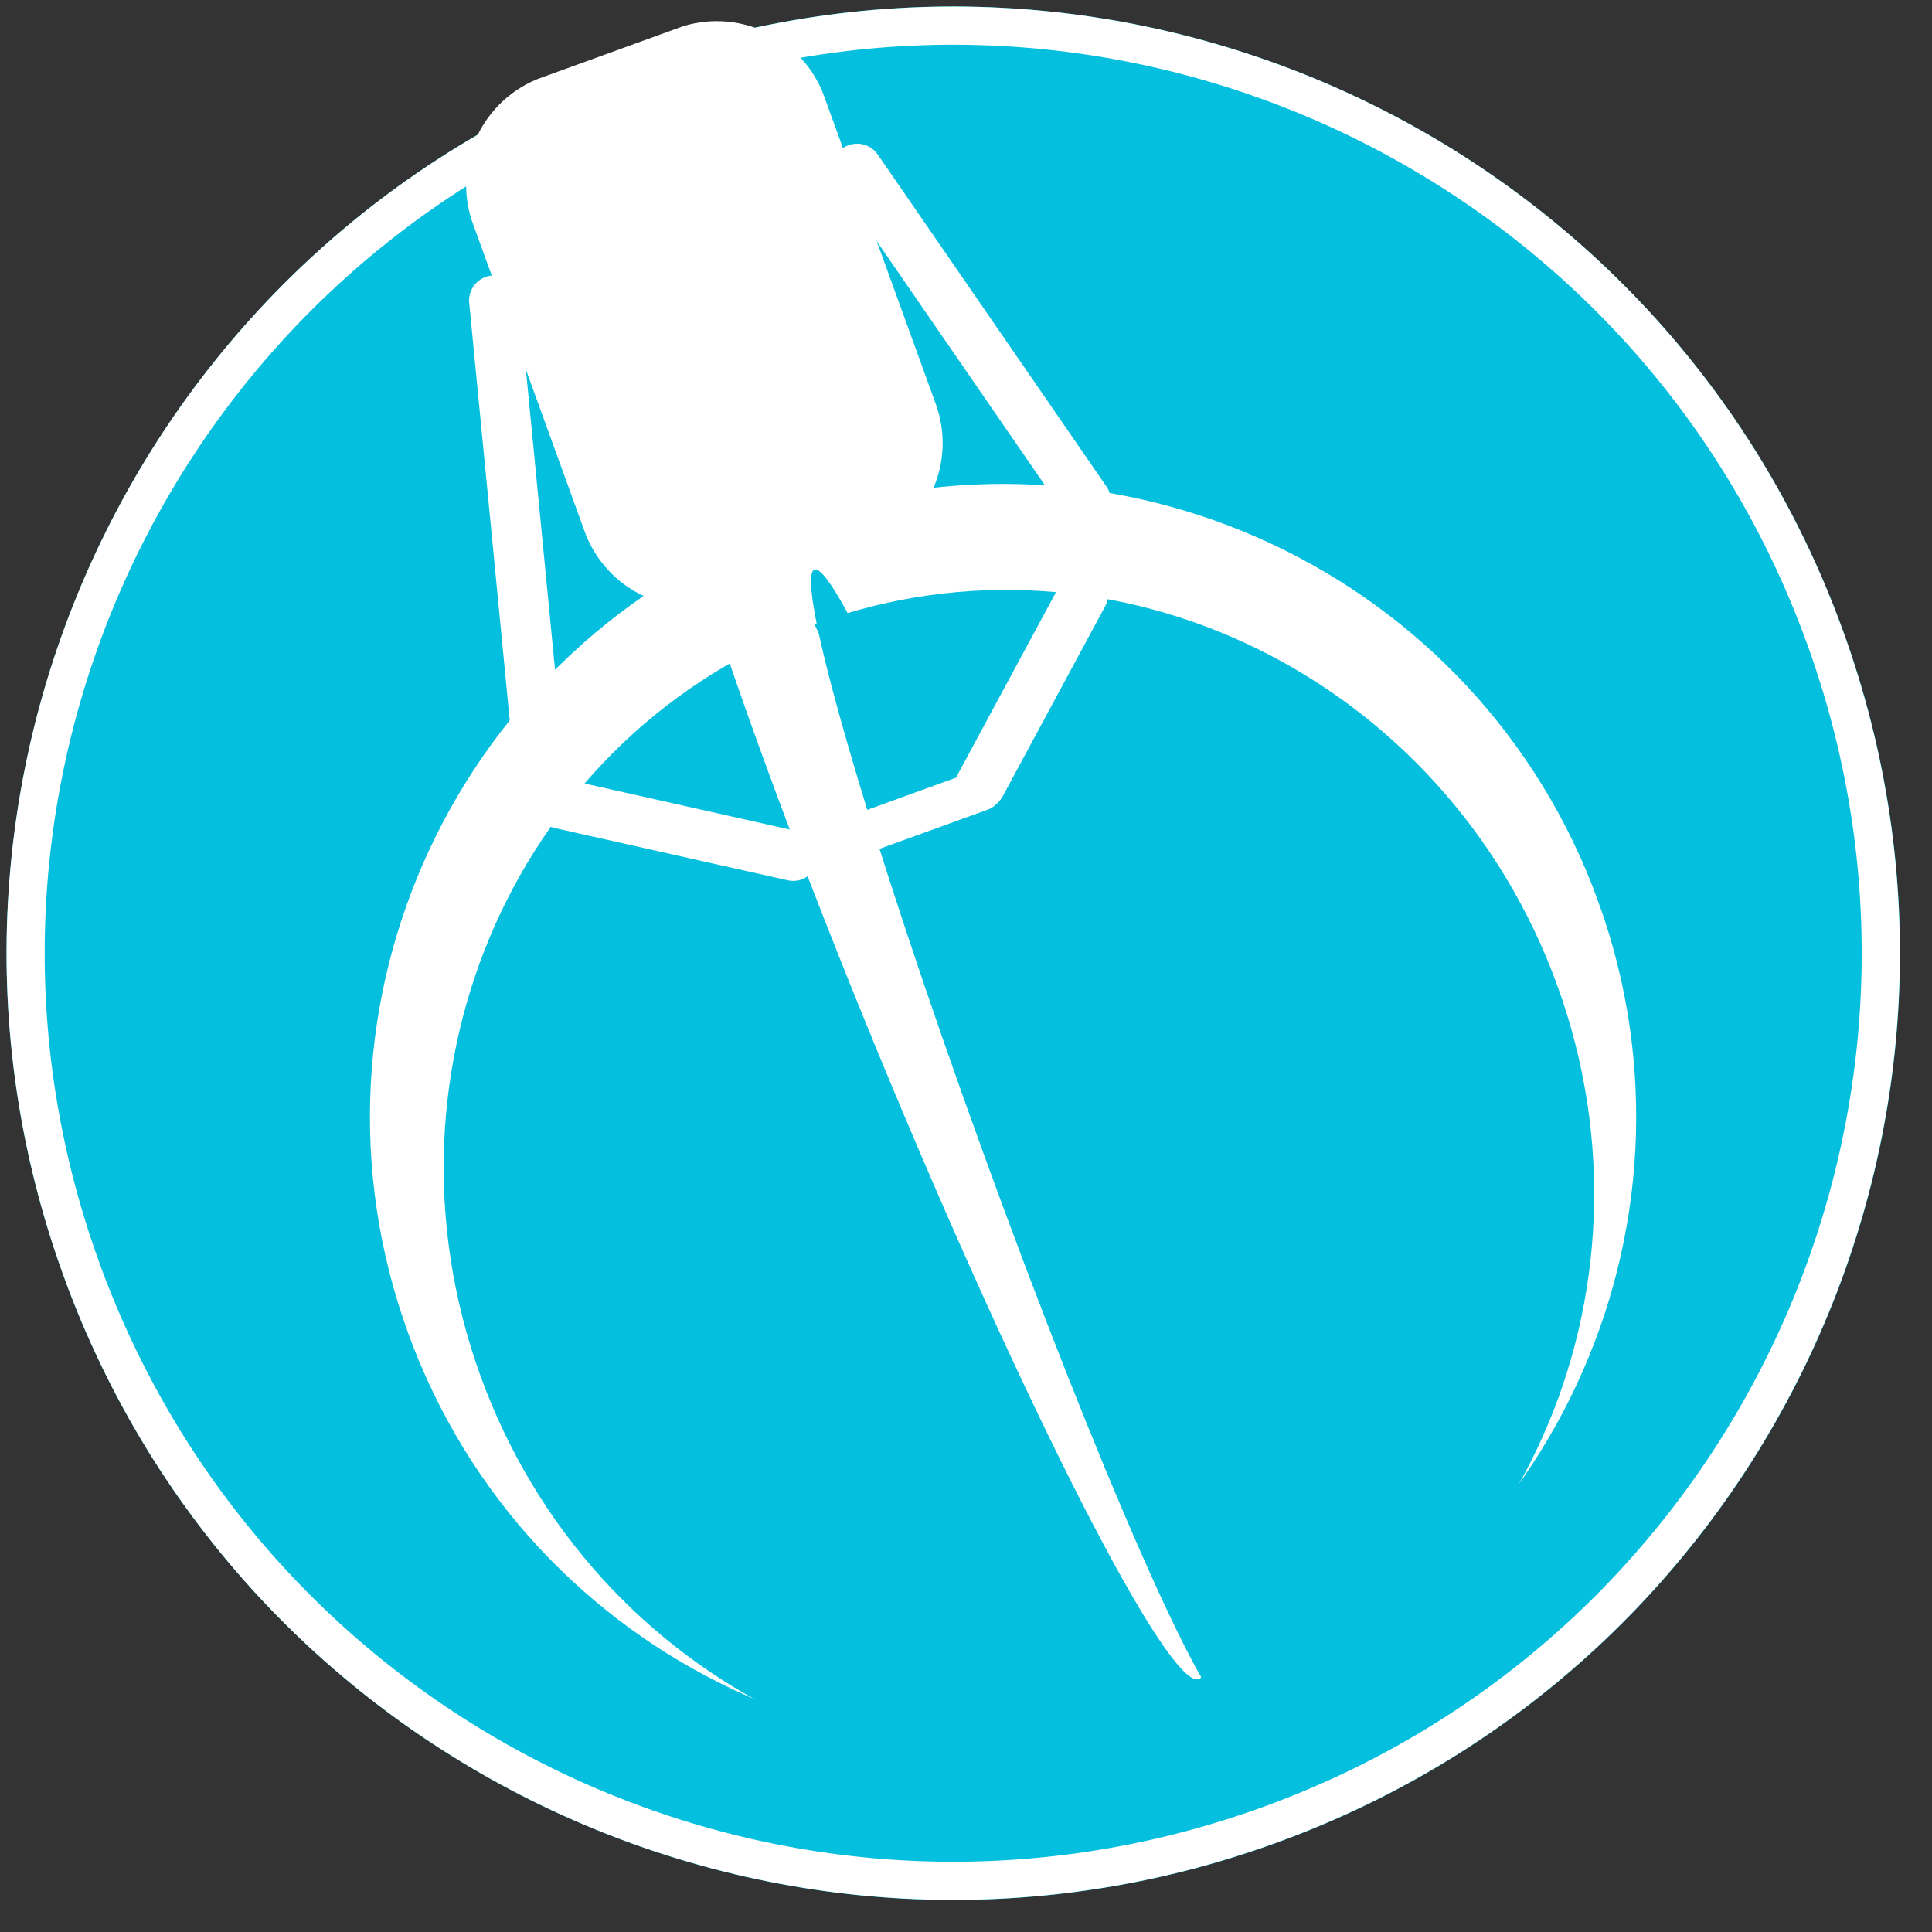 <?xml version="1.0" encoding="UTF-8"?>
<svg data-bbox="-5.031 -5.035 47.07 47.074" height="50" viewBox="0 0 37.5 37.5" width="50" xmlns="http://www.w3.org/2000/svg" data-type="ugc">
    <rect x="0" y="0" width="37.5" height="37.5" fill="#333333" stroke="none"/>
    <g>
        <defs>
            <clipPath id="b7a3c8d3-bbf4-428e-bf6f-349bc47d9149">
                <path d="M0 0h37v37H0Zm0 0"/>
            </clipPath>
            <clipPath id="80a20cd4-8138-4fd9-b1ee-8e61c3d9abed">
                <path d="M-5.031 7.496 29.508-5.035l12.531 34.543L7.5 42.039Zm0 0"/>
            </clipPath>
            <clipPath id="39d016a9-0351-4e05-b184-47d321a1ee40">
                <path d="M12.238 1.23C2.7 4.691-2.227 15.23 1.234 24.77 4.691 34.305 15.23 39.234 24.77 35.773c9.539-3.46 14.464-13.996 11.003-23.535C32.313 2.7 21.777-2.227 12.238 1.23Zm0 0"/>
            </clipPath>
            <clipPath id="9e2fb4d9-6131-4e99-9494-d557481bc7f8">
                <path d="M0 0h37v37H0Zm0 0"/>
            </clipPath>
            <clipPath id="84601006-a192-4c72-afb0-b5b65d210a30">
                <path d="M-5.031 7.496 29.754-5.125l12.621 34.79L7.59 42.284Zm0 0"/>
            </clipPath>
            <clipPath id="d7bb9898-c376-4cab-9308-940b0dbe1b5c">
                <path d="M-5.031 7.496 29.504-5.03l12.531 34.535-34.539 12.53Zm0 0"/>
            </clipPath>
            <clipPath id="22e7c6f6-5842-4284-93a8-fa8fd878a3ac">
                <path d="M12.238 1.234C2.7 4.691-2.227 15.23 1.234 24.766 4.691 34.305 15.23 39.23 24.766 35.77c9.539-3.458 14.464-13.997 11.004-23.532C32.312 2.7 21.773-2.227 12.238 1.234Zm0 0"/>
            </clipPath>
            <clipPath id="08e75fda-2658-42e4-b80e-c10e7dcc5836">
                <path d="M7 9h25v25H7Zm0 0"/>
            </clipPath>
            <clipPath id="af80c9f6-4d73-453a-bc32-c4cbc8ecf3de">
                <path d="m26.828 5.945 8.379 23.098-23.098 8.379L3.73 14.324Zm0 0"/>
            </clipPath>
            <clipPath id="e7023ee8-6050-4f29-9c35-6944d60cf985">
                <path d="M31.02 17.492c-2.317-6.379-9.364-9.672-15.739-7.36-6.379 2.317-9.676 9.36-7.36 15.74 2.313 6.378 9.36 9.671 15.74 7.358 6.374-2.312 9.671-9.359 7.359-15.738Zm0 0"/>
            </clipPath>
            <clipPath id="ea35bf86-08f1-4973-af7b-451cc83a8660">
                <path d="M8 11h23v24H8Zm0 0"/>
            </clipPath>
            <clipPath id="d965e3dd-df3b-4f73-9f8c-d90e8a643fcb">
                <path d="m26.3 8.309 7.852 21.64-20.902 7.582-7.848-21.64Zm0 0"/>
            </clipPath>
            <clipPath id="8593d94a-0045-40d7-8a0e-44cac8a5cdb3">
                <path d="M30.227 19.129c-2.168-5.977-8.602-9.125-14.375-7.031-5.774 2.093-8.692 8.636-6.524 14.613s8.602 9.121 14.375 7.027c5.77-2.093 8.692-8.633 6.524-14.61Zm0 0"/>
            </clipPath>
            <clipPath id="53807556-2d17-46d0-a966-e8b8f4bafb32">
                <path d="M12 7h12v26H12Zm0 0"/>
            </clipPath>
            <clipPath id="d32bdbc2-ffba-4511-9ced-dc4d5172d9e4">
                <path d="m13.918 6.95 10.395 25.214-2.083.856L11.836 7.805Zm0 0"/>
            </clipPath>
            <clipPath id="462f8217-73ea-4ebe-8af1-0fa4b949aa53">
                <path d="M19.113 19.555c-2.867-6.961-5.66-12.414-6.234-12.18-.574.238 1.285 6.074 4.156 13.04 2.871 6.96 5.664 12.413 6.238 12.175.575-.235-1.289-6.07-4.16-13.035Zm0 0"/>
            </clipPath>
            <clipPath id="5cb06bb7-0e81-40b1-a357-dc0b6856bd0c">
                <path d="M15 11h9v23h-9Zm0 0"/>
            </clipPath>
            <clipPath id="814cd4a8-6f9c-4eca-b15b-4e4901c49800">
                <path d="m16.543 10.793 8.02 22.11-1.47.53-8.019-22.109Zm0 0"/>
            </clipPath>
            <clipPath id="36a3404d-ab89-4b12-8994-f07b9d871531">
                <path d="M20.55 21.848c-2.21-6.106-4.335-10.938-4.741-10.79-.407.149 1.062 5.215 3.277 11.32 2.215 6.106 4.34 10.934 4.742 10.79.406-.148-1.062-5.215-3.277-11.32Zm0 0"/>
            </clipPath>
            <clipPath id="63553a34-426a-47b8-ada6-14b4ac28fa44">
                <path d="M9 0h10v12H9Zm0 0"/>
            </clipPath>
            <clipPath id="c37255bc-8fe0-41b6-b086-cb5e477462d8">
                <path d="m15.242-.21 3.68 10.14-6.817 2.472-3.68-10.14Zm0 0"/>
            </clipPath>
            <clipPath id="4ee51ff7-954c-4987-b267-9e4ef1a02032">
                <path d="m16 1.875 2.164 5.969a2.22 2.22 0 0 1-1.328 2.843l-2.645.958a2.22 2.22 0 0 1-2.843-1.329L9.18 4.348a2.221 2.221 0 0 1 1.332-2.844l2.644-.961A2.221 2.221 0 0 1 16 1.875Zm0 0"/>
            </clipPath>
        </defs>
        <g clip-path="url(#b7a3c8d3-bbf4-428e-bf6f-349bc47d9149)">
            <g clip-path="url(#80a20cd4-8138-4fd9-b1ee-8e61c3d9abed)">
                <g clip-path="url(#39d016a9-0351-4e05-b184-47d321a1ee40)">
                    <path d="M-5.031 7.496 29.508-5.035l12.531 34.543L7.5 42.039Zm0 0" fill="#04bfdd"/>
                </g>
            </g>
        </g>
        <g clip-path="url(#9e2fb4d9-6131-4e99-9494-d557481bc7f8)">
            <g clip-path="url(#84601006-a192-4c72-afb0-b5b65d210a30)">
                <g clip-path="url(#d7bb9898-c376-4cab-9308-940b0dbe1b5c)">
                    <g clip-path="url(#22e7c6f6-5842-4284-93a8-fa8fd878a3ac)">
                        <path stroke-width="1.48" stroke="#ffffff" d="M12.238 1.235C2.7 4.692-2.227 15.23 1.234 24.765c3.457 9.54 13.996 14.466 23.531 11.005 9.54-3.457 14.465-13.996 11.004-23.531-3.456-9.54-13.995-14.465-23.53-11.004Zm0 0" fill="none"/>
                    </g>
                </g>
            </g>
        </g>
        <g clip-path="url(#08e75fda-2658-42e4-b80e-c10e7dcc5836)">
            <g clip-path="url(#af80c9f6-4d73-453a-bc32-c4cbc8ecf3de)">
                <g clip-path="url(#e7023ee8-6050-4f29-9c35-6944d60cf985)">
                    <path d="m26.828 5.945 8.379 23.098-23.098 8.379L3.73 14.324Zm0 0" fill="#ffffff"/>
                </g>
            </g>
        </g>
        <g clip-path="url(#ea35bf86-08f1-4973-af7b-451cc83a8660)">
            <g clip-path="url(#d965e3dd-df3b-4f73-9f8c-d90e8a643fcb)">
                <g clip-path="url(#8593d94a-0045-40d7-8a0e-44cac8a5cdb3)">
                    <path d="m26.3 8.309 7.852 21.64-20.902 7.582-7.848-21.64Zm0 0" fill="#04bfdd"/>
                </g>
            </g>
        </g>
        <g clip-path="url(#53807556-2d17-46d0-a966-e8b8f4bafb32)">
            <g clip-path="url(#d32bdbc2-ffba-4511-9ced-dc4d5172d9e4)">
                <g clip-path="url(#462f8217-73ea-4ebe-8af1-0fa4b949aa53)">
                    <path d="m13.918 6.95 10.395 25.214-2.083.856L11.836 7.805Zm0 0" fill="#ffffff"/>
                </g>
            </g>
        </g>
        <g clip-path="url(#5cb06bb7-0e81-40b1-a357-dc0b6856bd0c)">
            <g clip-path="url(#814cd4a8-6f9c-4eca-b15b-4e4901c49800)">
                <g clip-path="url(#36a3404d-ab89-4b12-8994-f07b9d871531)">
                    <path d="m16.543 10.793 8.02 22.11-1.47.53-8.019-22.109Zm0 0" fill="#04bfdd"/>
                </g>
            </g>
        </g>
        <path stroke-width=".793" stroke="#ffffff" d="m15.465 16.637 3.578-1.297" fill="none" stroke-linecap="round"/>
        <g clip-path="url(#63553a34-426a-47b8-ada6-14b4ac28fa44)">
            <g clip-path="url(#c37255bc-8fe0-41b6-b086-cb5e477462d8)">
                <g clip-path="url(#4ee51ff7-954c-4987-b267-9e4ef1a02032)">
                    <path d="m15.242-.21 3.68 10.14-6.817 2.472-3.68-10.14Zm0 0" fill="#ffffff"/>
                </g>
            </g>
        </g>
        <path stroke-width=".97" stroke="#ffffff" d="m16.637 3.274 4.44 6.445" fill="none" stroke-linecap="round"/>
        <path stroke-width=".97" stroke="#ffffff" d="m9.59 5.832.796 8.198" fill="none" stroke-linecap="round"/>
        <path stroke-width=".97" stroke="#ffffff" d="m19.035 15.227 1.992-3.695" fill="none" stroke-linecap="round"/>
        <path stroke-width=".97" stroke="#ffffff" d="m10.88 15.6 4.515 1.013" fill="none" stroke-linecap="round"/>
    </g>
</svg>
